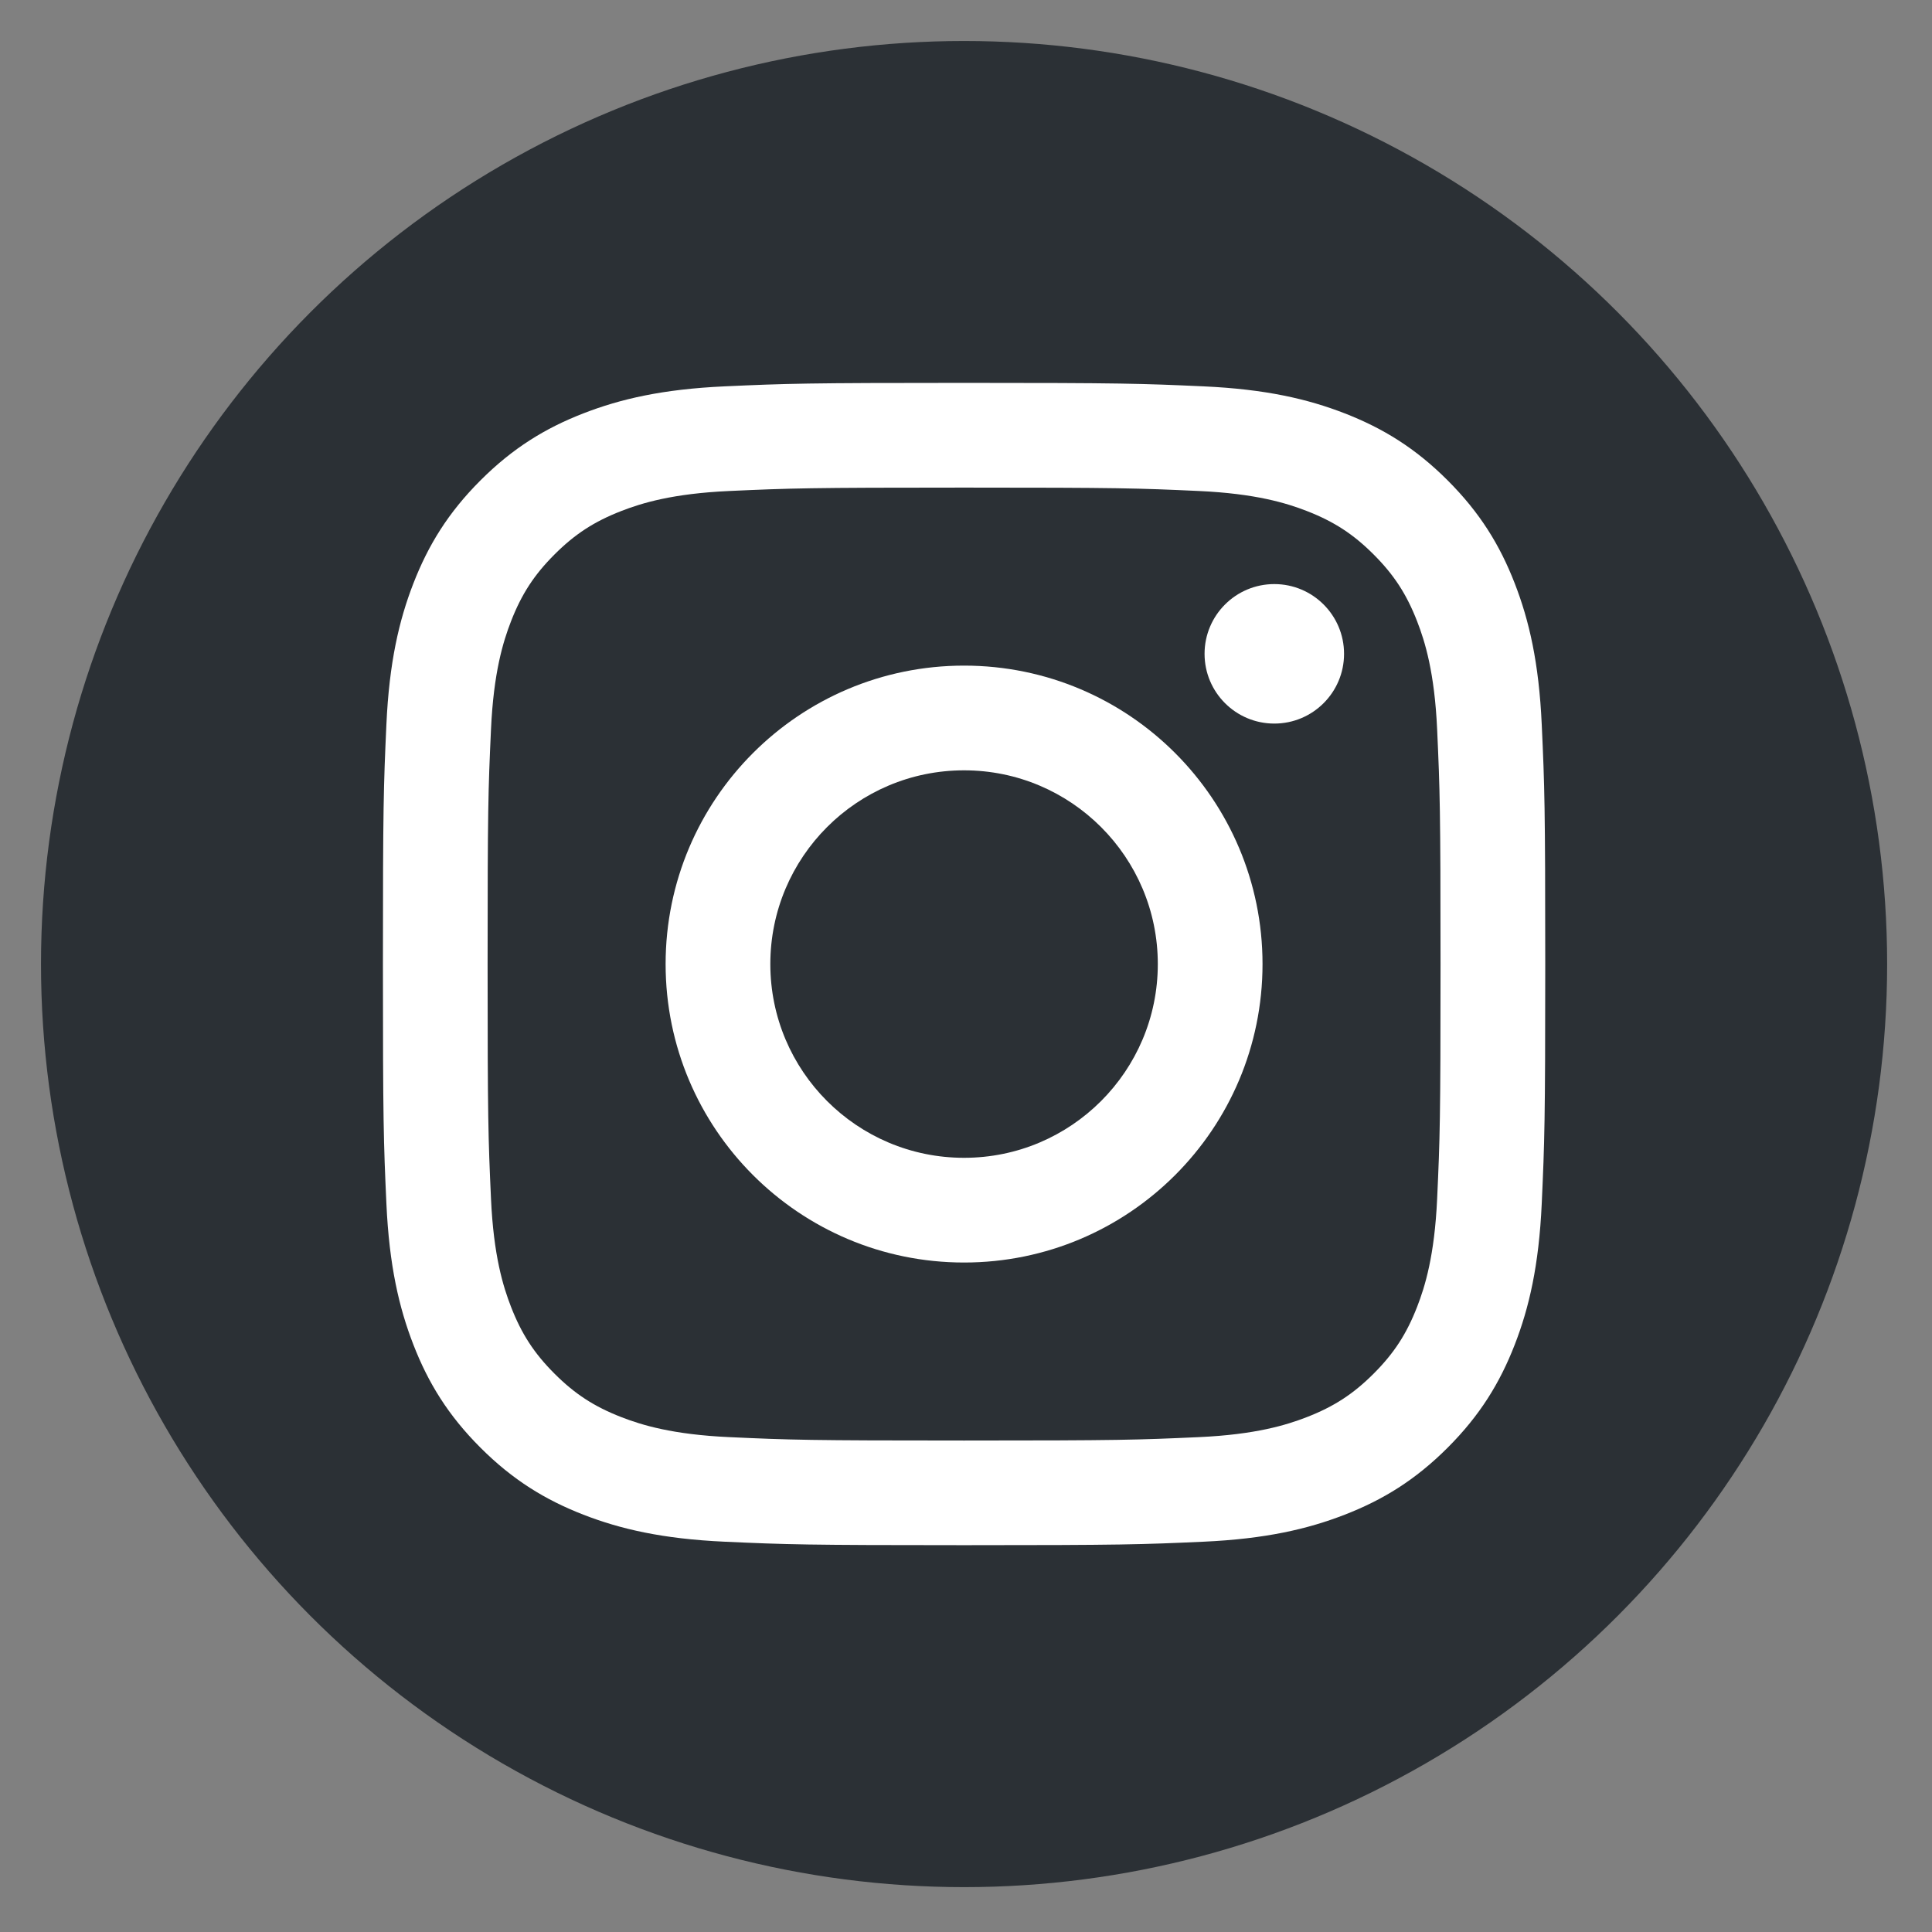<?xml version="1.0" encoding="UTF-8"?>
<svg id="Capa_1" data-name="Capa 1" xmlns="http://www.w3.org/2000/svg" viewBox="0 0 500 500">
  <rect x="0" y="0" width="500" height="500" fill="#808080" stroke="none"/>
  <defs>
    <style>
      .cls-1 {
        fill: #2b3035;
      }

      .cls-1, .cls-2 {
        stroke-width: 0px;
      }

      .cls-2 {
        fill: #fff;
      }
    </style>
  </defs>
  <circle class="cls-1" cx="249.5" cy="249.5" r="238.89"/>
  <g>
    <path class="cls-2" d="M249.5,126.19c40.16,0,44.92.15,60.78.88,14.66.67,22.63,3.12,27.93,5.18,7.02,2.73,12.03,5.99,17.29,11.25,5.26,5.26,8.52,10.27,11.25,17.29,2.06,5.3,4.51,13.26,5.18,27.93.72,15.86.88,20.62.88,60.78s-.15,44.92-.88,60.78c-.67,14.66-3.12,22.63-5.18,27.93-2.73,7.02-5.99,12.03-11.25,17.29-5.26,5.26-10.27,8.52-17.29,11.25-5.3,2.06-13.26,4.51-27.93,5.18-15.86.72-20.61.88-60.78.88s-44.92-.15-60.78-.88c-14.66-.67-22.63-3.12-27.93-5.18-7.02-2.73-12.03-5.99-17.29-11.25-5.26-5.26-8.52-10.27-11.25-17.29-2.06-5.3-4.51-13.26-5.18-27.93-.72-15.86-.88-20.62-.88-60.78s.15-44.92.88-60.78c.67-14.66,3.12-22.63,5.18-27.93,2.73-7.02,5.99-12.03,11.25-17.29,5.26-5.26,10.27-8.52,17.29-11.25,5.3-2.06,13.26-4.51,27.93-5.18,15.86-.72,20.62-.88,60.78-.88M249.5,99.09c-40.85,0-45.97.17-62.01.9-16.01.73-26.94,3.27-36.51,6.99-9.89,3.84-18.28,8.99-26.64,17.35-8.36,8.36-13.5,16.75-17.35,26.64-3.72,9.57-6.26,20.5-6.99,36.51-.73,16.04-.9,21.16-.9,62.01s.17,45.97.9,62.01c.73,16.01,3.27,26.94,6.99,36.51,3.84,9.89,8.99,18.28,17.35,26.64,8.36,8.36,16.75,13.5,26.64,17.35,9.57,3.72,20.5,6.26,36.51,6.99,16.04.73,21.17.9,62.01.9s45.97-.17,62.01-.9c16.01-.73,26.94-3.27,36.51-6.99,9.89-3.84,18.28-8.99,26.64-17.35,8.36-8.36,13.5-16.75,17.35-26.64,3.72-9.57,6.26-20.5,6.99-36.51.73-16.04.91-21.17.91-62.01s-.17-45.97-.91-62.01c-.73-16.01-3.27-26.94-6.99-36.51-3.84-9.89-8.99-18.28-17.35-26.64-8.36-8.36-16.75-13.5-26.64-17.35-9.57-3.72-20.5-6.26-36.51-6.99-16.04-.73-21.17-.9-62.01-.9h0Z"/>
    <path class="cls-2" d="M249.5,172.26c-42.66,0-77.24,34.58-77.24,77.24s34.58,77.24,77.24,77.24,77.24-34.58,77.24-77.24-34.58-77.24-77.24-77.24ZM249.5,299.64c-27.69,0-50.14-22.45-50.14-50.14s22.45-50.14,50.14-50.14,50.14,22.45,50.14,50.14-22.45,50.14-50.14,50.14Z"/>
    <circle class="cls-2" cx="329.79" cy="169.21" r="18.05"/>
  </g>
</svg>